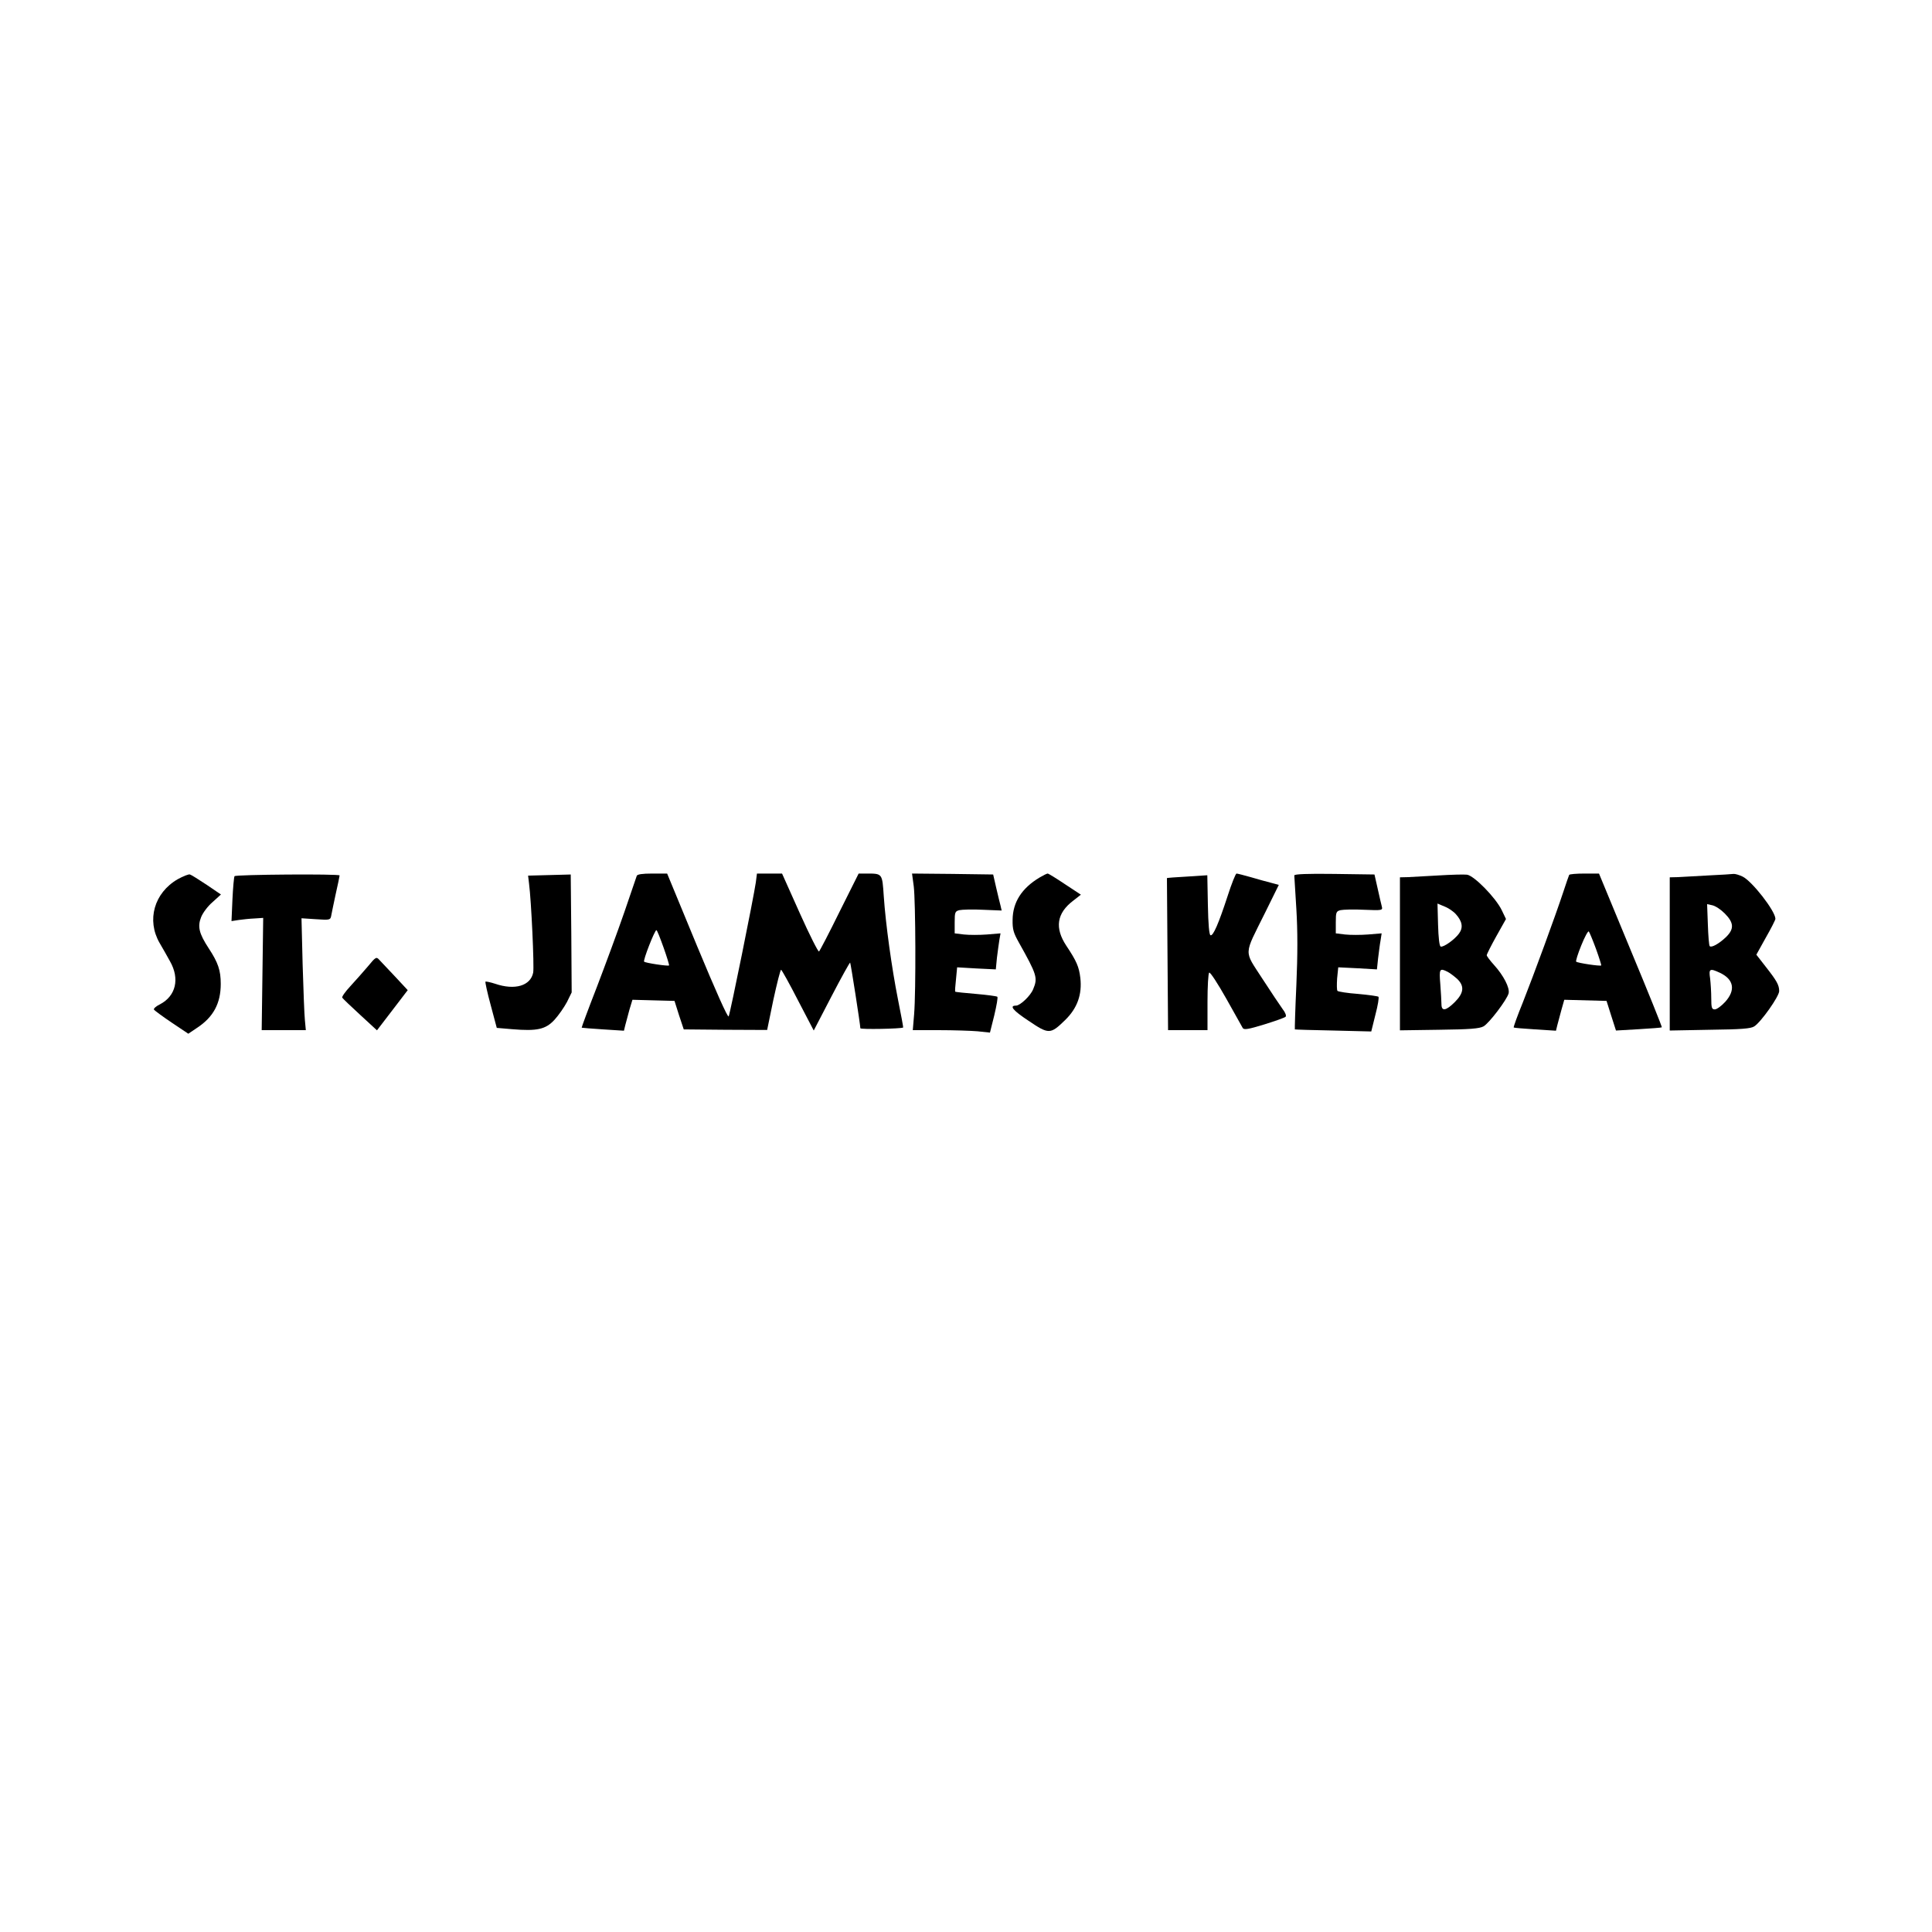<?xml version="1.0" standalone="no"?>
<!DOCTYPE svg PUBLIC "-//W3C//DTD SVG 20010904//EN"
 "http://www.w3.org/TR/2001/REC-SVG-20010904/DTD/svg10.dtd">
<svg version="1.0" xmlns="http://www.w3.org/2000/svg"
 width="1024pt" height="1024pt" viewBox="0 0 1024 1024"
 preserveAspectRatio="xMidYMid meet">
<g transform="translate(0,1024) scale(0.1,-0.1)"
fill="#000000" stroke="none">
<path d="M942 5580 c-125 -72 -166 -217 -96 -338 15 -26 40 -69 55 -97 53 -93
31 -184 -53 -228 -21 -10 -35 -23 -32 -28 3 -5 45 -36 94 -69 l88 -59 46 31
c87 57 126 130 126 233 0 72 -14 113 -64 189 -51 78 -60 115 -40 165 9 23 36
59 61 80 l44 40 -75 51 c-42 28 -82 53 -89 55 -6 3 -36 -9 -65 -25z"/>
<path d="M1243 5596 c-3 -5 -8 -60 -11 -123 l-5 -115 39 6 c21 3 59 7 84 8
l45 3 -4 -298 -4 -297 117 0 117 0 -5 53 c-3 28 -8 162 -12 296 l-6 244 76 -5
c72 -5 77 -4 81 16 2 12 13 64 24 116 12 52 21 97 21 100 0 9 -552 5 -557 -4z"/>
<path d="M2912 5602 l-113 -3 5 -42 c12 -91 28 -440 22 -472 -14 -70 -97 -95
-202 -59 -25 8 -48 13 -51 11 -2 -3 10 -59 28 -125 l32 -120 82 -7 c132 -11
177 -1 224 50 22 24 51 66 66 94 l25 51 -2 312 -3 313 -113 -3z"/>
<path d="M3375 5598 c-2 -7 -32 -94 -66 -193 -34 -99 -100 -277 -145 -395 -46
-118 -82 -215 -81 -217 2 -1 53 -5 114 -9 l110 -7 7 29 c4 16 14 53 22 82 l16
53 111 -3 112 -3 24 -76 25 -75 221 -2 221 -1 33 160 c19 87 37 159 41 159 3
0 44 -73 89 -161 l84 -161 94 181 c52 100 97 181 99 179 3 -4 54 -329 54 -348
0 -7 216 -3 227 4 1 1 -11 67 -27 146 -34 171 -66 403 -76 552 -8 119 -7 118
-91 118 l-42 0 -101 -202 c-55 -112 -104 -206 -109 -211 -4 -4 -50 87 -102
203 l-94 210 -66 0 -67 0 -6 -47 c-12 -82 -136 -696 -144 -710 -5 -8 -69 136
-167 372 l-159 385 -79 0 c-53 0 -79 -4 -82 -12z m142 -380 c18 -51 31 -93 29
-95 -5 -5 -125 13 -132 20 -7 6 56 167 65 167 4 0 20 -42 38 -92z"/>
<path d="M4843 5543 c10 -80 12 -558 2 -679 l-7 -84 138 0 c77 0 169 -3 205
-6 l66 -7 23 92 c12 51 20 95 16 98 -3 3 -54 10 -113 15 -59 5 -109 10 -110
12 -2 1 0 31 4 66 l6 63 102 -6 103 -5 6 62 c4 33 10 76 13 95 l6 34 -72 -6
c-40 -3 -94 -3 -122 0 l-49 6 0 58 c0 54 2 59 25 65 14 3 70 5 125 2 l99 -4
-6 26 c-4 14 -14 57 -23 95 l-16 70 -215 3 -215 2 9 -67z"/>
<path d="M5510 5589 c-95 -57 -142 -131 -143 -224 -1 -51 5 -70 33 -120 97
-173 101 -188 76 -248 -14 -35 -69 -87 -91 -87 -37 0 -17 -25 66 -80 108 -73
116 -73 194 3 65 63 91 136 81 224 -7 59 -20 89 -74 170 -63 95 -51 173 36
239 l41 32 -85 56 c-46 31 -87 56 -91 56 -5 0 -24 -10 -43 -21z"/>
<path d="M6507 5492 c-48 -147 -77 -214 -91 -209 -7 2 -12 57 -14 161 l-3 157
-107 -7 c-59 -3 -107 -7 -107 -8 0 0 1 -182 3 -403 l3 -403 105 0 104 0 0 149
c0 83 4 152 9 156 6 3 46 -59 90 -137 44 -79 84 -149 88 -157 7 -10 28 -7 113
19 58 18 109 36 114 41 5 5 -1 22 -16 41 -13 18 -62 91 -108 162 -98 152 -99
118 15 348 l73 148 -41 11 c-23 6 -72 19 -108 30 -36 10 -70 19 -75 19 -5 0
-26 -53 -47 -118z"/>
<path d="M6860 5600 c0 -6 5 -86 11 -179 7 -116 7 -240 0 -402 -6 -128 -9
-234 -8 -235 1 -1 93 -4 204 -6 l201 -5 22 89 c13 49 20 92 16 95 -3 3 -52 10
-108 15 -56 4 -105 12 -109 16 -4 4 -4 33 -2 66 l6 59 102 -5 103 -6 6 57 c4
31 9 74 13 95 l6 39 -72 -6 c-40 -3 -94 -3 -122 0 l-49 6 0 58 c0 54 2 59 25
65 14 3 70 5 125 2 96 -4 99 -3 94 17 -3 11 -13 54 -22 95 l-17 75 -213 3
c-144 2 -212 -1 -212 -8z"/>
<path d="M7625 5600 c-66 -4 -139 -8 -162 -9 l-43 -1 0 -406 0 -405 208 3
c163 2 213 6 235 18 30 17 124 141 133 175 7 29 -27 95 -77 150 -21 23 -39 47
-39 52 0 5 23 51 51 101 l51 91 -22 46 c-32 67 -148 185 -185 189 -16 2 -84 0
-150 -4z m92 -206 c34 -38 39 -71 16 -102 -24 -33 -83 -74 -97 -69 -7 2 -12
47 -14 116 l-3 112 38 -16 c21 -8 48 -27 60 -41z m-44 -305 c12 -6 34 -23 50
-37 40 -38 36 -75 -12 -123 -47 -47 -71 -51 -71 -11 0 16 -3 63 -6 105 -7 82
-4 88 39 66z"/>
<path d="M8317 5603 c-2 -5 -17 -46 -32 -93 -41 -124 -155 -435 -214 -584 -29
-71 -50 -130 -48 -132 2 -2 53 -6 114 -10 l110 -7 7 29 c4 16 14 53 22 82 l15
53 112 -3 112 -3 25 -79 25 -78 120 7 c66 4 121 8 123 10 2 2 -72 186 -165
409 l-168 406 -77 0 c-42 0 -79 -3 -81 -7z m142 -392 c17 -47 29 -86 28 -88
-6 -5 -126 13 -133 20 -3 3 9 42 27 86 18 45 36 78 40 74 4 -5 21 -46 38 -92z"/>
<path d="M9055 5600 c-66 -4 -139 -8 -162 -9 l-43 -1 0 -406 0 -406 213 4
c167 2 217 6 235 18 36 23 132 159 132 187 0 32 -13 55 -72 130 l-49 63 50 90
c28 49 51 94 51 100 0 41 -124 200 -174 224 -19 9 -40 15 -48 14 -7 -1 -67 -5
-133 -8z m86 -201 c50 -50 51 -83 7 -126 -38 -36 -77 -57 -86 -48 -4 3 -8 55
-10 115 l-4 108 27 -6 c16 -3 45 -22 66 -43z m-25 -315 c74 -35 84 -92 28
-154 -20 -22 -45 -40 -55 -40 -16 0 -19 8 -19 59 0 32 -3 79 -6 105 -8 52 -2
55 52 30z"/>
<path d="M1950 5118 c-25 -29 -66 -76 -93 -105 -27 -29 -46 -56 -43 -61 3 -5
46 -46 95 -91 l89 -82 82 107 81 106 -67 72 c-37 39 -75 79 -84 89 -15 17 -19
15 -60 -35z"/>
</g>
</svg>
